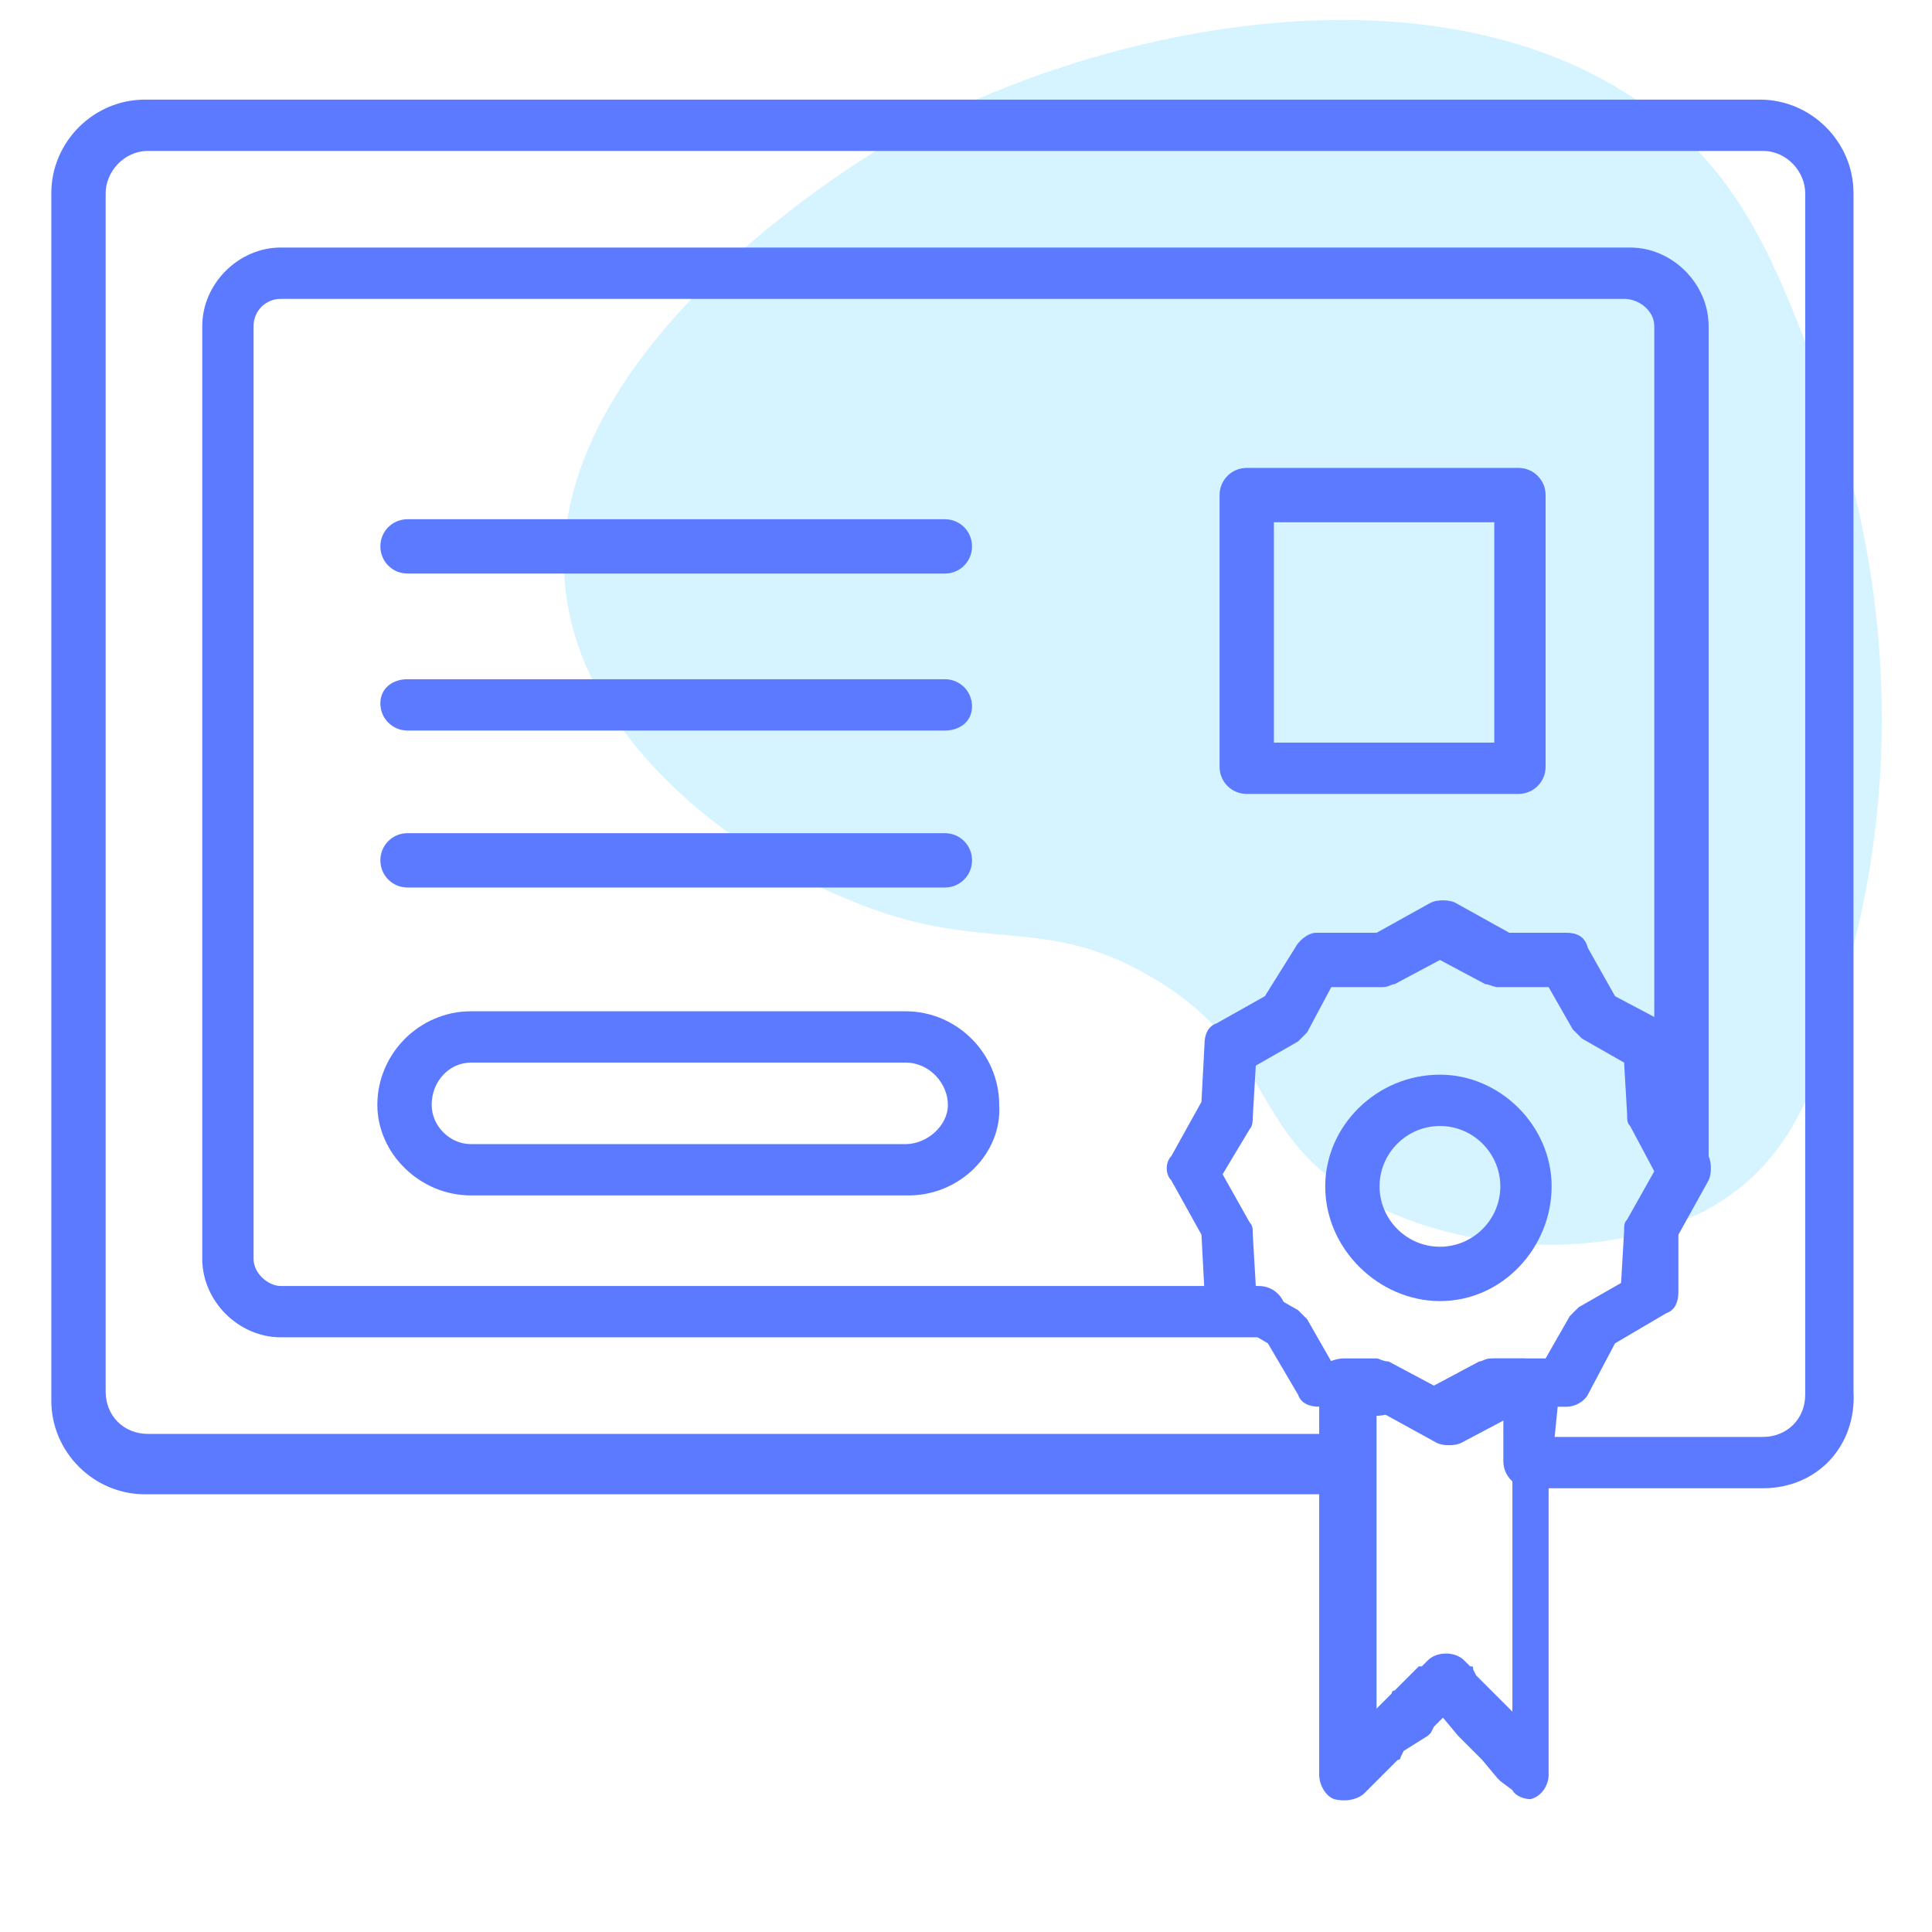 <svg xmlns="http://www.w3.org/2000/svg" xmlns:xlink="http://www.w3.org/1999/xlink" id="Layer_1" x="0px" y="0px" viewBox="0 0 64 64" style="enable-background:new 0 0 64 64;" xml:space="preserve"><style type="text/css">	.st0{opacity:0.21;fill:#3DC9FF;enable-background:new    ;}	.st1{fill-rule:evenodd;clip-rule:evenodd;fill:#5C7AFF;}</style><path class="st0" d="M29.7,4.6C29.1,4.9,16.9,12,18.9,20.5c1,4.4,5.5,7.8,9.2,9.3c4.5,1.9,6.4,0.4,10.1,2.6c4.2,2.5,3.1,5.3,7.1,7.4 c3.2,1.7,7.8,2,11.2,0.3c3.3-1.8,4-5,5.1-9.6c1.9-8.5-0.4-15.2-1-17c-1.7-4.7-2.9-7.9-6.4-10.2C47.2-1.4,36.3,0.9,29.7,4.6z"></path><g id="Layer_x0020_1">	<g id="_477957728">		<g>			<g>				<path class="st1" d="M58.4,49.3h-7.7c-0.5,0-0.9-0.4-0.9-0.9v-1.7h-0.2c-0.5,0-0.9-0.3-0.9-0.8s0.3-0.9,0.8-0.9l1.1,0     c0,0,0.1,0,0.2,0h0.4l0.8-1.4c0.1-0.1,0.2-0.2,0.3-0.3l1.4-0.8l0.1-1.7c0-0.2,0-0.3,0.1-0.4l0.9-1.6L54,37.3     c-0.1-0.1-0.1-0.2-0.1-0.4l-0.1-1.7l-1.4-0.8c-0.1-0.1-0.2-0.2-0.3-0.3l-0.8-1.4l-1.7,0c-0.1,0-0.3-0.1-0.4-0.1l-1.5-0.8     l-1.5,0.8c-0.1,0-0.2,0.1-0.4,0.1l-1.7,0l-0.8,1.5c-0.1,0.1-0.2,0.2-0.3,0.3l-1.4,0.8l-0.1,1.7c0,0.1,0,0.3-0.1,0.4l-0.9,1.5     l0.9,1.6c0.1,0.1,0.1,0.2,0.1,0.4l0.1,1.7l1.4,0.8c0.1,0.1,0.2,0.2,0.3,0.3l0.8,1.4h0.4c0.1,0,0.1,0,0.2,0l1,0.1     c0.5,0,0.8,0.4,0.8,0.9c0,0.5-0.4,0.8-0.9,0.8h-0.2v1.7c0,0.5-0.4,0.9-0.9,0.9H4.8c-1.7,0-3.1-1.4-3.1-3.1V6.4     c0-1.7,1.4-3.1,3.1-3.1h53.5c1.7,0,3.1,1.4,3.1,3.1v39.7C61.5,47.9,60.2,49.3,58.4,49.3z M51.5,47.6h6.9c0.8,0,1.4-0.6,1.4-1.4     V6.4c0-0.7-0.6-1.4-1.4-1.4H4.9c-0.8,0-1.4,0.7-1.4,1.4v39.7c0,0.8,0.6,1.4,1.4,1.4h39v-0.9h-0.2c-0.3,0-0.6-0.1-0.7-0.4l-1-1.7     l-1.7-1c-0.2-0.1-0.4-0.4-0.4-0.7l-0.1-1.9l-1-1.8c-0.2-0.2-0.2-0.6,0-0.8l1-1.8l0.1-1.9c0-0.3,0.1-0.6,0.4-0.7l1.6-0.9l1-1.6     c0.1-0.2,0.4-0.5,0.7-0.5l2,0l1.8-1c0.2-0.1,0.6-0.1,0.8,0l1.8,1l1.9,0c0.3,0,0.6,0.1,0.7,0.5l0.9,1.6l1.7,0.9     c0.2,0.1,0.4,0.5,0.4,0.7l0,1.9l1,1.8c0.1,0.2,0.1,0.6,0,0.8l-1,1.8l0,1.9c0,0.3-0.1,0.6-0.4,0.7l-1.7,1l-0.9,1.7     c-0.1,0.2-0.4,0.4-0.7,0.4h-0.3L51.5,47.6L51.5,47.6z"></path>			</g>			<g>				<path class="st1" d="M41.7,44.3H9.3c-1.4,0-2.6-1.2-2.6-2.6V10.8c0-1.4,1.2-2.6,2.6-2.6H54c1.4,0,2.6,1.2,2.6,2.6v27.9     c0,0.5-0.4,0.9-0.9,0.9c-0.5,0-0.9-0.4-0.9-0.9V10.8c0-0.5-0.5-0.9-1-0.9H9.3c-0.5,0-0.9,0.4-0.9,0.9v30.9     c0,0.5,0.5,0.9,0.9,0.9h32.4c0.5,0,0.9,0.4,0.9,0.9S42.2,44.3,41.7,44.3z"></path>			</g>			<g>				<path class="st1" d="M31.3,19H13.5c-0.5,0-0.9-0.4-0.9-0.9s0.4-0.9,0.9-0.9h17.8c0.5,0,0.9,0.4,0.9,0.9S31.8,19,31.3,19z"></path>			</g>			<g>				<path class="st1" d="M31.3,24.2H13.5c-0.5,0-0.9-0.4-0.9-0.9s0.4-0.8,0.9-0.8h17.8c0.5,0,0.9,0.4,0.9,0.9S31.8,24.2,31.3,24.2z"></path>			</g>			<g>				<path class="st1" d="M31.3,29.4H13.5c-0.5,0-0.9-0.4-0.9-0.9s0.4-0.9,0.9-0.9h17.8c0.5,0,0.9,0.4,0.9,0.9S31.8,29.4,31.3,29.4z"></path>			</g>			<g>				<path class="st1" d="M50.7,59.6c-0.2,0-0.5-0.1-0.6-0.3L49.7,59l-0.1-0.1l-0.5-0.6l0,0l-0.8-0.8l0,0l-0.5-0.6l-0.3,0.3l-0.1,0.2     c-0.1,0.1-0.1,0.1-0.1,0.1L46.5,58l-0.1,0.2c0,0,0,0.1-0.1,0.1l-0.6,0.6l-0.2,0.2l-0.1,0.1l-0.2,0.2c-0.2,0.2-0.6,0.3-1,0.2     c-0.3-0.1-0.5-0.5-0.5-0.8V45.8c0-0.2,0.1-0.5,0.2-0.6c0.1-0.1,0.4-0.2,0.6-0.2l1.1,0c0.1,0,0.2,0.1,0.4,0.1l1.5,0.8l1.5-0.8     c0.1,0,0.2-0.1,0.4-0.1l1.1,0c0.2,0,0.4,0.1,0.6,0.2c0.1,0.1,0.2,0.4,0.2,0.6v13c0,0.3-0.2,0.7-0.6,0.8     C50.9,59.6,50.8,59.6,50.7,59.6z M45.6,46.7v9.9l0.3-0.3l0.2-0.2c0,0,0-0.1,0.1-0.1l0.6-0.6l0.2-0.2l0.1,0l0.2-0.2     c0.3-0.3,0.9-0.3,1.2,0l0.2,0.2c0.1,0,0.1,0,0.1,0.1l0.1,0.2l0.4,0.4l0.1,0.1l0.7,0.7v-9.8l-1.7,0.9c-0.2,0.1-0.6,0.1-0.8,0     L45.6,46.7z"></path>			</g>			<g>				<path class="st1" d="M47.7,43.1c-2,0-3.8-1.7-3.8-3.8c0-2,1.7-3.7,3.8-3.7c2,0,3.7,1.7,3.7,3.7S49.8,43.1,47.7,43.1z M47.7,37.3     c-1.1,0-2,0.9-2,2s0.9,2,2,2s2-0.9,2-2C49.7,38.2,48.8,37.3,47.7,37.3z"></path>			</g>			<g>				<path class="st1" d="M30.1,39.6H15.6c-1.7,0-3.1-1.4-3.1-3c0-1.7,1.4-3.1,3.1-3.1h14.4c1.7,0,3.1,1.4,3.1,3.1     C33.2,38.2,31.8,39.6,30.1,39.6z M15.6,35.2c-0.7,0-1.3,0.6-1.3,1.4c0,0.7,0.6,1.3,1.3,1.3h14.4c0.7,0,1.4-0.6,1.4-1.3     c0-0.7-0.6-1.4-1.4-1.4H15.6z"></path>			</g>			<g>				<path class="st1" d="M50.3,26.3h-9c-0.5,0-0.9-0.4-0.9-0.9v-9c0-0.5,0.4-0.9,0.9-0.9h9c0.5,0,0.9,0.4,0.9,0.9v9     C51.2,25.9,50.8,26.3,50.3,26.3z M42.2,24.6h7.3v-7.3h-7.3V24.6z"></path>			</g>		</g>	</g></g></svg>